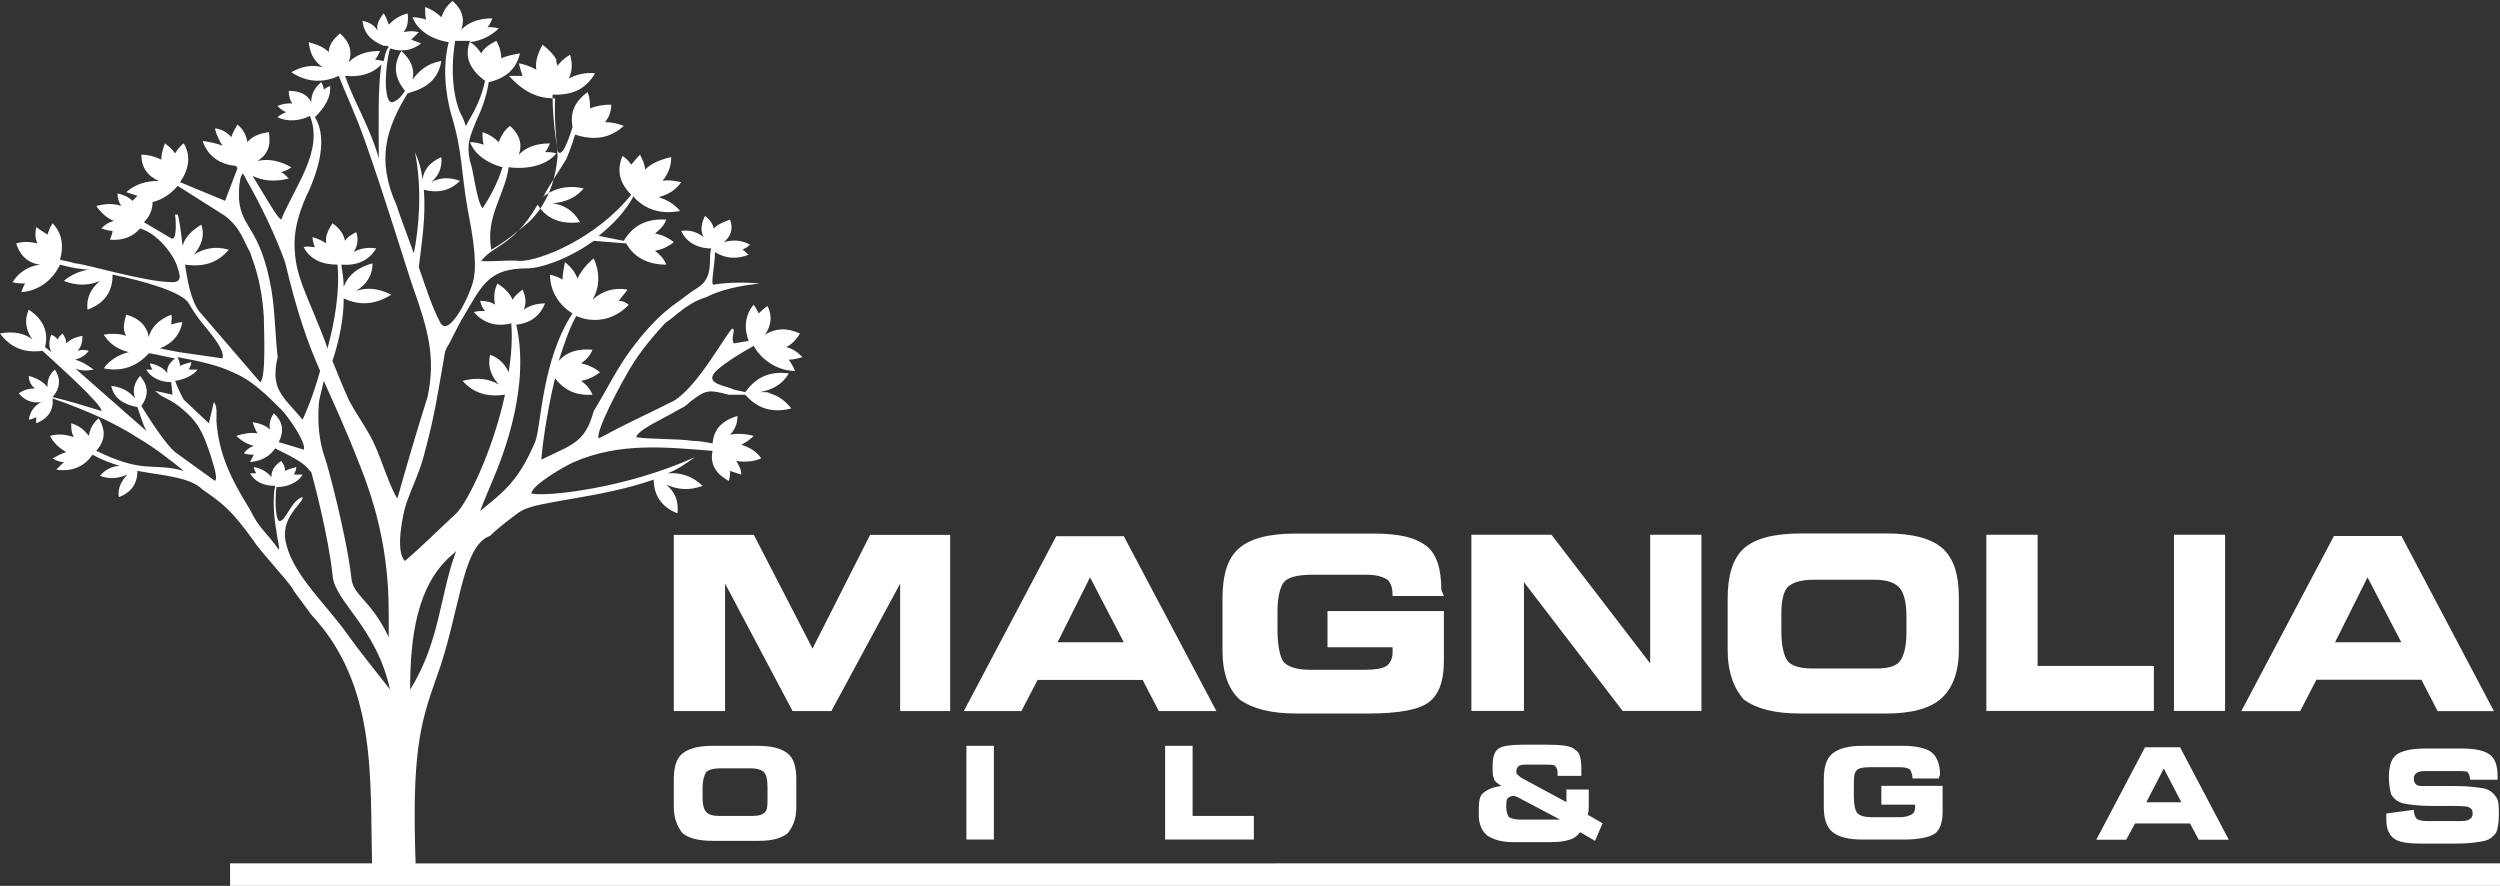 <svg version="1.2" xmlns="http://www.w3.org/2000/svg" viewBox="0 0 1555 551" width="1555" height="551">
	<rect x="0" y="0" width="1555" height="551" fill="#333333" stroke="none"/>
	<title>logo (26)-svg</title>
	<style>
		.s0 { fill: #ffffff } 
	</style>
	<path id="Layer" fill-rule="evenodd" class="s0" d="m1555 537v14h-1411.9v-14h88.3c-1.3-52.8 3.3-110.7-37.8-154.7l-10.9-14.8c0-2.3-21.8-25.6-24.9-31.1-14-19.4-19.4-23.3-31.8-31.9-7.8-7.7-23.4-8.5-40.5-11.6 0 7-3.1 13.2-11.6 16.3-0.8-5.4 1.5-10.1 5.4-14-5.4 2.3-10.9 3.1-17.1 0.8 3.1-3.9 7.8-6.2 12.4-6.2-5.4-1.6-11.6-3.9-17.1-7-4.6 7-12.4 10.9-22.5 9.3q2.3-2.3 4.7-4.7-3.5 0-7-2.3c3.1-1.5 5.4-3.1 8.5-3.9-3.9-2.3-7.8-5.4-10.1-10.1 5.4-1.5 10.1-0.8 14.8 0.8-1.6-3.1-1.6-5.5-1.6-8.6 5.5 1.6 8.6 4.7 10.9 7.8 0.8-3.9 2.3-7.8 6.2-10.9 4.7 7.8 3.9 14-1.5 20.2 30.3 14.8 35 7 54.4 12.5-8.6-7-18.7-14.8-28-20.2-13.2-8.6-29.5-16.4-53.6-24.9 0.7 7-2.4 12.4-10.2 15.5 0-1.5 0-2.3 0-3.8-1.5 0.7-3.1 1.5-4.6 1.5 0.8-4.7 3.1-8.5 7.8-10.9-5.5 0.8-10.1-0.8-14-5.4 3.1-2.4 7-3.1 10.1-3.1-2.4-1.6-3.9-4.7-3.9-7.8q8.1 2.3 11.6 7c0-3.9 0.8-7.8 4.7-10.9 3.9 6.2 3.1 11.7-1.5 17.1 10.1 2.3 20.2 5.5 30.3 8.6 1.5-3.1-27.2-28.8-36.6-37.4-11.6 1.6-20.2-2.3-26.4-10.8 8.6-1.6 15.6 0 20.2 3.8-3.9-5.4-5.4-11.6-2.3-18.6 9.3 6.2 12.4 14 10.1 23.3l3.9 3.1c-1.6-3.1-1.6-7 0-10.9 1.5 0.8 3.1 1.6 3.9 3.1 0.7-1.5 1.5-2.3 3.1-3.8 1.5 2.3 2.3 3.8 2.3 6.2 2.3-2.4 5.5-3.9 10.1-4.7 0 3.9-0.8 7-3.1 9.3q3.5-1.1 7 0c-2.3 3.2-5.4 4.7-8.5 5.5 3.1 0.8 6.2 2.3 11.6 6.2-4.7 0.8-8.5 0.8-11.6-0.8l44.3 38.9c-2.4-4.7-3.9-10.1-5.5-14.8-8.5-1.5-14.7-5.4-16.3-13.2 7 0.8 11.7 3.9 14.8 7.8-1.6-4.7-0.8-9.3 3.1-14 5.4 6.2 5.4 12.4 0.8 18.7 6.2 10.1 15.5 24.1 21 28.7l24.8 17.9c2.4-1.6-2.3-14-3.1-17.1-4.6-13.2-7-19.4-18.6-28.8-3.9-3.1-7-4.6-11.7-7l-3.9-3.1 10.9 2.4-0.8-7.8c-6.2 0-12.4-2.4-15.5-7.8 0.7 0 2.3 0 3.9 0-0.8-1.5-1.6-2.3-1.6-3.9 4.7 0.8 8.6 3.1 10.9 6.2q-1.2-4.6 4.7-9.3c-5.5-0.8-10.2-2.3-15.6-3.1h-0.8c-7 7.8-16.3 11.7-28 9.3 3.9-5.4 9.4-8.5 15.6-10.1-6.2-1.5-11.7-4.6-15.6-10.9 4.7-0.7 10.1-0.7 14 0.8-2.3-3.9-1.5-7.8 0-13.2 8.6 2.3 13.2 7.8 14 14q2.4-9.3 14-14c0.8 2.3 0 3.9 0 6.2 2.4-0.8 4.7-1.5 7-1.5q-2.3 11.6-14 16.3 5.9 1.2 11.7 2.3l27.2 3.9c1.6-4.7-6.2-14-9.3-17.9q-7-8.1-11.7-16.3c-3.9-7-28-14-47.4-17.9v0.8c0 9.3-4.7 17.1-15.6 21-0.8-7.8 2.4-13.2 7.8-17.9-7 3.1-14.8 3.1-22.5 0 4.6-3.9 10.1-6.2 15.5-7-3.1 0-6.2-0.8-7.8-0.8-3.9-0.7-7-1.5-10.1-2.3-3.9 8.6-12.4 16.3-24.1 17.1 0.8-2.3 1.6-3.9 2.4-5.4-2.4 0-5.5 0-7.8-0.8 3.9-6.2 10.1-10.1 17.1-10.9-7-0.8-12.5-5.4-14.8-13.2 5.5-1.6 9.3-0.8 13.2 0-1.5-3.1-1.5-6.2-0.8-10.1q3.5 2.3 7 4.6c0.8-2.3 1.6-4.6 3.2-7 6.2 6.3 7 14.8 4.6 22.6 2.4 0.8 4.7 0.8 9.4 2.3 5.4 0 43.5 11.7 60.6 11.7 7 0 3.9-6.2 3.1-9.3-2.3-7.8-12.4-21-23.3-24.1-3.9 4.6-10.1 7.7-18.7 7 0.8-2.4 1.6-3.9 1.6-5.5-2.4 0-4.7-0.8-7-1.5 2.3-2.4 4.6-3.9 7.8-4.7-3.9-1.6-7.8-4.7-10.9-9.3 6.2-1.6 10.9-1.6 15.5 0-1.5-2.4-2.3-4.7-2.3-7.8q5.8 1.2 9.3 4.6c0.8-0.7 2.3-2.3 3.1-3.1q-3.5-1.1-7-2.3c6.2-5.4 13.2-7 20.2-7-7-3.1-10.8-8.5-10.8-16.3 4.6 0 9.3 1.5 12.4 3.1 0-3.1 0.8-6.2 2.3-10.1 3.1 2.3 4.7 3.9 6.3 6.2 1.5-2.3 3.1-4.7 5.4-6.2 4.7 7.8 3.1 16.3-2.3 24.1l28 11.6 7.7-20.2c0-0.7-0.8-0.7-0.8-1.5-10.1-0.8-17.8-6.2-20.9-15.6 4.6 0.8 9.3 1.6 12.4 3.1-2.3-3.8-3.9-7-4.7-10.8 3.1 0 7.8 2.3 10.1 5.4 0.8-2.3 2.4-5.4 3.9-7.8 3.9 3.1 5.5 7 6.2 10.9 2.4-3.1 7-5.4 13.3-6.2 1.5 8.5-0.8 14-7 17.9 7-1.6 14 0 21 3.9-1.6 1.5-3.9 2.3-6.3 3.1 1.6 0.7 3.1 2.3 4.7 3.9-8.5 2.3-16.3 1.5-22.5-1.6 7.7 12.4 15.5 26.4 17.8 27.2 8.6-21 26.5-42.7 17.9-64.5-6.2 3.1-14 3.9-20.2 0.8 1.6-1.6 3.9-2.4 5.4-3.2-2.3-0.7-3.8-2.3-5.4-3.8 3.9-1.6 6.2-1.6 9.3-1.6-1.5-1.5-2.3-4.7-2.3-7.8q10.5 0 14 7c0-4.6 1.6-8.5 6.2-12.4 0.8 1.5 1.6 3.1 1.6 4.7 0.8-0.8 2.3-1.6 3.9-2.4 0.7 7-3.1 13.2-9.4 19.5 9.4 15.5-0.7 38.1-3.1 44.3-6.2 12.4-10.9 26.4-9.3 40.4 0.8 13.2 7 25.7 11.7 37.3 3.1 7.8 6.2 14.8 8.5 21.8 4.7-17.1 7.8-36.6 6.2-52.1-9.3 0-17.1-3.1-21-10.9 2.4-0.8 4.7 0 7 0-0.7-1.5-1.5-3.9-1.5-6.2 3.1 0.8 6.2 2.3 8.5 3.9-0.7-3.9 0.8-7.8 3.9-12.5 4.7 3.2 7 7 7.8 10.9 1.5-2.3 3.9-3.9 7-5.4 1.5 4.7 0.8 8.5-1.6 12.4q5.9-3.5 14-2.3c-4.6 7.8-12.4 10.9-21.7 10.1 0.7 4.7 1.5 9.3 1.5 14 2.3-7 8.6-12.4 17.9-14.8 0 7.8-3.9 13.2-10.1 17.1 7-2.3 14-1.5 21.8 2.4-10.1 6.2-19.5 7-29.6 2.3 0 13.2-3.1 27.2-7 38.9 3.1 7.7 6.2 15.5 10.1 24.1 4.7 9.3 12.5 19.4 16.4 28.7 3.1 6.3 10.1 28 13.9 32.7 5.5-19.5 12.5-43.6 18.7-63 5.4-24.9 0-42.7-8.5-66.9-3.9-10.8-17.2-55.2-30.4-92.5-5.4-15.5-12.4-30.3-16.3-40.4-10.1 4.7-20.2 3.9-29.5-2.3 7-3.9 13.2-4.7 19.4-3.1-5.4-3.9-7.8-8.6-8.6-15.6 5.5 1.6 9.4 3.1 12.5 6.2q0-5.8 7-11.6c6.2 5.4 7.8 11.6 5.4 17.9 4.7-4.7 10.9-7 19.5-7-0.8 1.5-1.6 3.8-3.1 5.4 2.3 0 3.8 0.8 5.4 0.8 0.8-3.9 1.5-7 3.1-8.6-0.8-0.8-0.8-0.8-1.6-0.8-0.7 0-1.5 0-1.5 0-7.8-3.1-12.4-7.7-13.2-15.5 4.6 0.8 7.8 3.1 9.3 6.2-0.8-3.9 0.8-7 3.9-10.9 1.5 2.4 2.3 4.7 3.1 7 3.1-3.1 6.2-5.4 11.7-7q1.1 7-2.4 11.7 4.7-1.2 9.4 0-2.4 2.3-4.7 4.7c2.3 0.7 3.9 1.5 6.2 2.3-6.2 4.7-12.4 5.4-19.4 3.1-3.9 14.8-3.9 38.1 3.1 32.7 2.3-0.8 4.7-3.9 6.2-6.3-6.2-7.7-7.8-15.5-2.3-24.8 6.2 5.4 8.5 11.6 7 17.8 3.9-5.4 9.3-10.1 17.9-11.6-1.6 10.1-7.8 16.3-18.7 19.4-1.6 0.8-2.3 0.8-2.3 0.8-13.3 21.8-19.5 41.2-7 69.2 3.1 9.3 7 19.4 10.9 30.3 3.1-15.5 5.4-39.6 0.7-63 2.4 5.5 3.9 10.1 4.7 17.1q1.2-9.3 11.7-14c0.7 6.3-1.6 11.7-6.3 15.6 5.5-3.1 11.7-3.1 17.9-0.8-6.2 6.2-14 7.8-22.5 5.5 1.5 17.1-1.6 34.9-3.1 48.2 5.4 15.5 7.7 23.3 13.2 34.2 5.4 10.8 19.4-17.9 21-27.2 2.3-12.5-1.6-31.1-3.9-43.6-3.9-21.8-3.1-35.7-10.1-58.3-0.8-3.1-7-24.1-1.6-45.1-10.1-1.5-19.4-7-22.5-15.5 3.1 0 6.2 0.7 8.5 1.5-0.7-2.3-0.7-4.6-0.7-7.8 4.6 1.6 7.7 3.9 10.1 6.3 1.5-3.9 3.1-7 7-10.1 6.2 5.4 7.7 11.6 5.4 17.8 4.7-4.6 10.9-7 19.4-7-0.7 1.6-1.5 3.9-3.1 5.5 2.4 0 4.7 0 7 0.8-4.6 4.6-10.9 7.7-17.9 8.5 3.1 1.6 5.5 4.7 7 7 1.6-3.1 4.7-5.4 9.4-7.8 2.3 3.9 3.1 7.8 3.1 10.9 3.1-1.5 7-2.3 11.6-3.1-2.3 10.1-9.3 15.6-19.4 17.9-1.6 10.9-6.2 21-7.8 24.1-3.9 10.1-6.2 14-3.9 24.9 2.4 6.2 3.9 24.1 7.8 29.5 4.7-7 9.3-15.5 12.5-25.6-9.4-2.4-17.2-7.8-20.3-15.6 3.1 0 6.3 0.8 8.6 1.6-0.8-2.4-0.8-4.7-0.8-7.8 4.7 1.5 7.8 3.9 10.1 6.2 1.6-3.9 3.1-7 7-10.1 6.2 5.4 7.8 11.7 5.5 17.9 4.6-4.7 10.8-7 19.4-7-0.8 1.5-1.6 3.9-3.1 5.4 2.3 0 4.7 0 7 0.8-6.2 7.8-18.7 10.1-29.6 8.6-2.3 17.1-14.7 31.1-10.8 51.3 5.7-3.1 11.7-7.6 16.9-11.9-9.5 10-17.6 11.6-23.2 18.9 6.3 0.7 17.1-0.8 24.1 0 12.5 0 47.5-14 69.2-41.2-7-7-9.3-14.8-5.4-24.1 2.3 1.5 3.9 3.1 5.4 5.4 1.6-1.6 3.1-3.9 5.5-6.2 1.5 3.1 3.1 6.2 3.1 9.3 3.9-3.9 9.3-6.2 16.3-7.8 0 6.3-2.3 10.9-5.4 14.8 3.9-0.8 7.8 0 11.6 0.8-3.8 5.4-8.5 7.8-14 9.3 4.7 1.6 9.4 3.9 13.3 8.6-11.7 2.3-21-0.8-28-7.8 0 0-0.8-0.8-0.8-1.6-5.4 10.1-13.2 17.9-21.8 24.9l15.6 3.1c5.4-9.3 14-14 26.4-13.2-1.5 3.9-3.9 6.2-7 8.6 3.9 0.7 7.8 2.3 11.7 5.4-3.9 3.1-7.8 4.7-11.7 5.4 3.1 2.4 5.5 4.7 7 8.6-11.7 0-20.2-4.7-24.9-13.2l-20.2-1.6c-16.3 11.7-33.4 17.1-41.2 17.1-24.1 0-28 10.1-39.6 29.6-3.9 6.2-7.8 15.5-10.9 20.2 0 0.8-0.8 1.5-0.8 2.3-3.9 21.8-6.2 38.9-12.4 61.4-2.4 10.9-7.8 21.8-11.7 32.7-2.3 7-7 30.3-0.8 35.8 10.9-9.4 21-19.5 31.9-29.6 7-7 22.5-38.1 30.3-73.8-10.9 1.5-19.4-0.8-26.4-8.6 8.5-2.3 16.3-1.6 22.5 2.3-4.6-5.4-7-10.8-5.4-18.6 6.2 2.3 9.3 6.2 11.6 10.9 1.6-10.1 2.4-20.3 1.6-30.4q-14 3.5-23.3-7c2.3-0.7 4.6-0.7 7-0.7-1.6-1.6-2.4-3.9-3.1-6.3q5.8 0 9.3 2.4c-0.8-3.9-0.8-8.6 1.5-13.2 4.7 3.1 7.8 6.2 9.4 10.1 1.5-2.4 3.1-3.9 6.2-6.3 2.3 4.7 2.3 8.6 0.8 12.5 3.1-2.3 7.7-3.9 13.2-3.9-3.1 7.8-9.3 12.4-17.9 13.2 8.6 37.3-7 79.3-15.5 98.8-3.2 7.7-5.5 13.2-7 17.1 7-5.5 13.2-10.9 15.5-13.3 8.6-8.5 14-18.6 18.7-29.5 3.9-9.3 3.9-50.5 23.3-80.1-7.8-4.6-14-13.2-14-24.1 3.1 0.8 5.4 1.6 7.8 3.1 0-3.1 0.8-7 1.5-10.9 3.9 3.2 6.3 6.3 7.8 10.2 2.3-4.7 5.4-8.6 10.1-12.5 3.9 8.6 3.9 17.9-0.8 25.7 6.3-5.5 13.3-7.8 21.8-6.3-1.5 2.4-3.9 4.7-5.4 7 2.3 0 3.9 0.8 6.2 2.4-9.3 10.1-22.6 11.6-32.7 7-4.6 8.5-7.7 17.9-10.9 28q7-8.2 21-7c-1.5 3.9-3.9 6.2-7 8.5 3.9 0.8 7.8 2.4 11.7 5.5-3.9 3.1-7.8 4.6-11.7 5.4 3.1 2.3 5.5 4.7 7 8.6-10.8 0.7-17.8-3.2-23.3-10.2-6.2 25.7-8.5 49-8.5 50.6 18.6-9.3 27.2-10.1 32.6-30.3 7.8-12.5 14-25.7 22.6-37.4 17.8-24.1 28-28.7 35.7-34.9 7-5.5 14-6.3 14-21 0-1.6 0-5.5 0.8-7.8-8.6 0-15.6-3.9-18.7-10.9 5.5-0.8 10.1 0.8 14 3.9-2.3-3.9-1.5-8.6 0.8-13.2 3.1 2.3 4.7 4.6 5.5 7.8 2.3-2.4 5.4-3.9 10.1-5.5 2.3 6.2 0 10.9-3.9 14 5.4-1.5 10.9-1.5 16.3 1.6-1.6 1.5-3.1 2.3-4.7 3.1 1.6 0.7 2.4 2.3 3.9 3.1-7.8 3.1-14.7 2.3-21-1.6 0 8.6-3.1 21-0.7 20.2 9.3-1.5 19.4-1.5 28.7-0.7-13.2 1.5-24.1 3.8-33.4 8.5-12.5 3.9-18.7 11.7-24.9 15.6-0.8 0.7-0.8 0.7-1.5 1.5-9.4 10.1-17.9 21-24.1 32.7-3.2 5.4-18.7 34.2-16.4 38.1 18.7-10.1 28-14 46.7-23.4 15.5-9.3 33.4-43.5 36.5-45l0.8 0.7c0 3.1-1.6 5.5 0 8.6l9.3-1.6c-3.1-7.7-2.3-16.3 3.1-22.5 1.6 2.3 2.4 3.9 3.1 5.4 1.6-1.5 3.2-3.1 5.5-4.6 3.1 6.2 2.3 12.4-1.6 17.8 6.3-3.8 13.2-4.6 21.8-0.7-2.3 3.8-5.4 7-8.6 8.5 3.9 0.8 7 3.1 10.2 6.2-3.2 0.8-5.5 1.6-8.6 1.6 1.6 2.3 3.1 4.7 3.9 7-10.9 0-21-7-25.7-15.6-8.5 4.7-17.1 10.1-22.5 14.8-8.6 7.8 1.5 9.3 8.5 11.7 3.1 1.5 6.3 1.5 8.6 2.3 0.8-0.8 0.8-0.8 0.8-0.8 6.2-8.5 14.7-12.4 26.4-10.9-3.9 7-10.1 10.1-17.9 11.7q1.2 0 2.4 0c1.5 0 3.1 0 3.8 0.8 5.5 1.5 9.4 4.6 13.3 9.3-11.7 3.1-21 0-28-7.8-0.8-0.7-0.8-0.7-0.8-0.7h-10.1c-12.5-3.2-14-3.2-23.3 3.8-5.5 4.7-2.4 2.4-9.4 6.3-4.6 3.1-24.1 11.6-24.9 16.3 9.4 1.5 25.7 0.8 35 2.3 3.9 0 8.6 0.8 12.5 1.6 0.8-8.6 5.4-14 15.5-17.1q0 7-4.6 11.6c3.8-0.7 9.3-0.7 14.7 0.8-2.3 2.3-4.6 3.9-7.7 5.5 4.6 1.5 9.3 3.8 12.4 8.5-5.4 2.3-10.9 2.3-15.6 1.6 1.6 2.3 3.2 5.4 3.2 8.5q-3.5-1.2-7-2.3c0 1.5 0 3.9-0.8 6.2-8.6-4.7-11.7-10.9-10.1-18.7-29.6-2.3-57.6-5.4-86.3 7-5.5 2.4-25.7 14-26.5 19.5 8.6 2.3 59.1-3.1 101.9-22.6-5.5 3.9-10.9 7.8-17.1 10.1 7.8-0.7 15.5 1.6 21.8 7.8-8.6 3.1-15.6 2.3-22.6-0.8 5.5 4.7 7.8 10.1 7 17.9-10.1-3.9-14.8-11.6-14.8-21-33.4 11.7-72.3 13.2-82.4 19.5-0.8 0.7-1.5 0.7-2.3 1.5-3.1 2.3-11.7 8.6-17.1 14-17.9 6.2-18.7 49-33.5 88.6-10.4 29.1-15.1 48.1-12.8 115.1zm-1220.6-409.7q0.8 1.3 1.7 2.4c-1.8 2.6-3.9 5.2-6.4 7.7-2.1 1.8-4.5 3.9-7.1 6 3.7-3.8 7.6-8.9 11.8-16.1zm1.7 2.4c2.1-3.2 3.9-6.4 5.3-9.7 6.2-3.5 13.4-4.7 21.7-2.8-5.4 6.2-11.6 8.5-19.4 9.3 7 0.8 13.2 4.7 17.1 11.7-11.2 1.4-19.3-1.6-24.7-8.5zm1.4-7.1l0.8-0.8c1.5-3.1 3.7-6.6 6.1-10.4-0.8 2.8-1.8 5.7-3 8.6q-2 1.2-3.9 2.6zm6.9-11.2c1.4-5.4 2.1-10.5 2.4-14.4 0-0.9-0.2-3-0.4-5.9q0.2 1.7 0.4 2.8c2.3 4.6 6.2-4.7 9.3-14.8-1.5-8.6 0.8-15.6 9.4-21.8 1.5 3.9 1.5 7 1.5 10.1 3.9-1.5 7.8-2.3 13.2-2.3 0 4.6-1.5 7.8-3.8 10.9q5.8 0 11.6 2.3c-8.5 7.8-18.6 9.3-30.3 5.4-2.3 7.8-5.4 15.6-6.2 16.4-2.3 3.8-4.8 7.7-7.1 11.3zm-0.7-50.2c-9.4-0.3-17.6-3.7-27.2-14 3.1 0 6.2 0 8.5 0-0.7-2.3-1.5-4.7-2.3-7.8 4.7 0.8 7.8 2.4 10.9 3.9-0.8-4.6 0.8-10.1 3.9-15.5 3.9 3.1 7 6.2 8.5 9.3l0.8-0.8c-0.8 0.8-0.8 0.8-0.8 1.6 0 1.5 0.8 2.3 0.8 3.1 1.6-2.3 3.9-4.7 7.8-7 1.5 5.4 1.5 10.1-0.8 14.8 4.7-2.4 10.1-3.9 16.3-3.2-5.4 9.4-13.2 13.3-24.8 13.3 0 0-0.8 0-1.6 0q0 1.1 0 2.3zm1.6 0c-0.6 10.5 0.4 22.7 1.1 29.9-1-6-2.5-17.6-2.7-29.9q0.8 0 1.6 0zm-196 51.3c-0.7 3.1-0.7 7-0.7 10.9 1.5 19.4 13.2 17.1 20.2 56.7 2.3 14 2.3 28 3.9 42-4.7 20.2 3.1 24.1 15.5 38.9 0.8-1.5 6.2-13.2 10.9-30.3-7.8-17.9-14-35-21.8-67.7-6.2-17.1-14.8-34.9-24.1-51.3-0.8-1.5-1.5-3.1-2.3-3.9-0.8 1.6-1.6 3.2-1.6 4.7zm134.5 230.1l-1.5 1.6c-23.3 18.7-27.2 52.9-27.2 84.7 18.6-29.5 18.6-59.8 28.7-86.3zm-69.2-295.4c6.3 17.9 15.6 31.9 21 51.3 0-20.2-0.7-43.5 1.6-58.3-6.2 6.2-14 7.8-22.6 7zm73.1 25.7c3.1 7 0.8 7 4.7 0.7 2.3-3.9 7-12.4 9.3-23.3-9.3-7-13.2-14.8-9.3-24.9q-4.7 0-9.3 0c-3.9 24.1 0.7 41.2 4.6 47.5zm-181.1 75.4c3.1 1.5 3.1-8.6 2.3-14.8h1.6c0.7 0.8 2.3 12.4 3.1 19.4 1.5-5.4 5.4-9.3 11.6-13.2 2.4 7 0 13.2-4.6 18.7 6.2-3.9 13.2-5.5 21.7-3.1-7 8.5-16.3 10.9-27.2 9.3 1.6 10.9 3.9 22.5 8.6 28.8l38.1 44.3c3.9-2.4 2.3-34.2 2.3-40.4-0.8-13.3-3.1-25.7-7.8-38.1l-0.8-2.4c-3.8-6.2-5.4-14.7-15.5-22.5l-29.5-18.7c-3.9 4.7-9.4 8.6-15.6 10.1 0 3.1-0.8 7-3.9 10.9 0 0-0.8 0.8-1.5 1.6zm136 280.6c-8.5-38.8-34.2-54.4-35.7-70.7-2.4-24.1-12.5-62.2-13.3-64.5l-1.5-1.6c-3.1-4.7-14.8-10.1-21-13.2-3.1 4.6-7.8 7.8-15.6 8.5q1.2-2.3 2.4-4.6c-1.6 0-3.9 0-6.2-0.8 1.5-2.3 3.8-3.9 6.2-4.7-3.9-0.8-7.8-3.1-10.9-6.2 4.7-1.5 9.3-2.3 13.2-1.5-1.5-2.4-2.3-4.7-3.1-7 4.7 0.7 8.6 2.3 10.9 4.6-0.8-3.1 0-7 2.3-10.1 6.2 5.5 6.2 11.7 3.1 17.9l15.6 4.7c1.5-4.7-10.1-21-14-24.9-8.6-8.6-17.9-17.9-28.8-22.6-10.9-5.4-23.3-7.7-35.8-10.1 0.8 1.6 1.6 3.9 1.6 5.5q2.3-1.2 7-2.4c0 1.6-0.8 3.1-1.6 4.7 1.6 0 3.9 0 5.5 0-3.1 3.9-8.6 6.2-14 7 1.5 3.9 3.9 9.3 5.4 11.7l15.6 14.7 3.1-13.2c2.3 2.3 1.6 8.6 1.6 11.7 1.5 21 9.3 36.5 20.9 55.2 5.5 11.6 10.2 14 17.9 24.9 0.8-0.8-0.8-5.5-1.5-11.7-1.6-8.6-2.4-20.2-0.8-28-7 0-12.4-2.3-15.6-7.8 0.8 0 2.4 0 3.9 0-0.7-1.5-1.5-2.3-1.5-3.9 4.6 0.8 8.5 3.2 10.9 6.3 0-3.9 1.5-7 6.2-10.1 1.5 2.3 2.3 3.8 2.3 6.2q2.3-1.2 7-2.4c0 1.6-0.8 3.2-1.5 4.7 1.5 0 3.8 0 5.4 0-3.1 5.4-10.1 7.8-16.3 7.8-0.8 7-0.8 18.6 1.5 21 3.9 1.5 7.8-13.2 14.8-14.8 0.8 3.9-14.8 12.4-10.1 29.5 4.7 19.5 25.6 38.1 38.1 56 7.8 10.9 15.5 20.2 26.4 34.2zm-44.3-177.2c-0.8 10.9 0 22.5 3.9 33.4 1.5 3.9 13.2 47.4 16.3 73.9 0.8 11.6 11.7 13.2 23.3 37.3 0-7.8 0-10.9 0-11.7 0-16.3-0.7-27.2-3.1-42.7-3.1-18.7-7.7-34.3-14.7-52.1-9.4-24.1-16.4-38.9-22.6-52.9-1.5 7-3.1 11.7-3.1 14.8zm220.8 250.3v-17.1c0-7.8 1.6-13.2 5.5-16.3q5.8-4.7 18.6-4.7h28q12.8 0 18.7 4.7c3.9 3.1 5.4 8.5 5.4 16.3v17.1c0 7.8-2.3 12.5-5.4 16.3-3.9 3.1-9.4 4.7-17.9 4.7h-28.8q-12.8 0-18.6-4.7c-3.2-3.8-5.5-9.3-5.5-16.3zm17.9-11.6v5.4q0 7 2.3 9.3c1.6 1.6 3.9 2.4 7.8 2.4h21c3.9 0 6.2-0.8 7.8-2.4 1.5-1.5 1.5-4.6 1.5-9.3v-6.2q0-7-2.3-9.4c-1.6-1.5-4.7-2.3-7.8-2.3h-19.4c-3.9 0-7 0.8-8.6 2.3-1.5 2.4-2.3 5.5-2.3 10.2zm164.1-26.5h17.1v58.3h-17.1zm123.6 0h17.1v43.6h38.1v14.7h-55.2zm209.1 24.9c-2.3-1.5-4.6-3.1-4.6-4.6-0.8-1.6-0.8-3.9-0.8-7.8 0-6.2 1.5-9.4 3.9-10.9 2.3-1.6 7.7-2.3 14.7-2.3h15.6c8.5 0 14.8 0.7 17.1 3.1 3.1 1.5 3.9 6.2 3.9 12.4v3.9h-14.8v-2.3c0-1.6-0.8-3.1-1.5-3.9-0.8-0.8-3.2-0.8-6.3-0.8h-11.6c-2.4 0-3.1 0-4.7 0.8-0.8 0.8-1.5 1.5-1.5 3.1 0 0.8 0 2.3 0.7 2.3 0.8 0.8 1.6 1.6 3.1 2.4l27.3 14.7v-7.8h13.9v9.4c0 2.3 0 4.6-0.7 6.2l9.3 5.4-4.7 10.9-9.3-5.4c-1.6 2.3-3.9 3.9-6.2 4.6-2.3 0.8-6.2 1.6-11.7 1.6h-24.1c-7 0-11.6-1.6-15.5-3.9-3.1-2.3-5.5-7-5.5-12.4v-4.7q0-7 2.4-9.3c3.8-3.1 7-3.9 11.6-4.7zm7.8 6.2c-1.6 0-3.1 0.8-3.9 1.6-0.8 0.8-0.8 3.1-0.8 5.4 0 3.1 0.8 4.7 1.6 6.3 1.5 0.7 3.9 1.5 7 1.5h24.9l-26.5-14c-0.7 0-1.5-0.8-2.3-0.8zm264.3-10.8h-16.3c0-2.4-0.8-3.9-1.5-5.5-0.8-0.8-3.1-1.5-6.3-1.5h-18.6c-4.7 0-7.8 0.7-8.6 2.3-1.5 1.5-1.5 4.7-1.5 9.3v6.2c0 5.5 0.8 9.4 2.3 10.9 1.6 1.6 4.7 2.4 8.6 2.4h17.8c3.2 0 5.5-0.8 7-1.6q2.4-1.2 2.4-4.7v-1.5h-21v-11.7h38.1v16.3c0 6.3-1.6 10.9-4.7 13.3-3.1 2.3-10.1 3.8-19.4 3.8h-25.7q-12.8 0-18.6-4.6c-3.9-3.1-5.5-8.6-5.5-15.6v-17.1c0-7.7 1.6-13.2 5.5-16.3q5.8-4.7 18.6-4.7h25.7c7.8 0 14 1.6 17.1 3.9 3.1 2.4 5.4 7 5.4 14zm98 38.1l30.3-57.5h21.8l30.3 57.5h-18.7l-5.4-10.1h-34.2l-5.5 10.1zm31.1-23.3h21.8l-10.9-21zm166.4 4.7c0 2.3 0.8 4.6 1.6 5.4 0.8 0.8 3.1 1.6 6.2 1.6h21.8q7 0 7-4.7c0-2.3-0.8-3.1-2.4-3.9-1.5-0.8-6.2-0.8-12.4-0.8h-10.1c-7.8 0-14-0.7-17.9-1.5-3.9-0.8-6.2-3.1-7.8-5.5-0.8-2.3-1.5-6.2-1.5-10.9q0-10.4 4.6-13.9c3.1-2.4 9.4-3.9 17.1-3.9h24.1c8.6 0 14 1.5 17.1 3.9 3.2 2.3 4.7 7 4.7 13.2v2.3h-17.1c0-2.3-0.8-3.9-1.5-4.7-0.8-0.7-3.2-0.7-7-0.7h-19.5q-7 0-7 4.6 0 4.7 4.7 4.7 4.6 0 9.3 0h11.7c7.8 0 14 0.8 17.9 1.5 3.8 0.8 6.2 3.2 7.7 5.5 1.6 2.3 1.6 6.2 1.6 10.9 0 5.4-0.8 8.5-1.6 10.9-1.5 2.3-3.9 4.6-7.7 5.4-3.9 0.8-9.4 1.6-17.1 1.6h-21.8c-8.6 0-14-0.8-17.1-3.2q-4.7-3.5-4.7-11.6v-3.9zm-1082.3-171h49.8l36.5 70.7 35.8-70.7h49.8v109.6h-31.1v-79.3l-42.8 79.3h-24.1l-42-79.3v79.3h-31.9zm180.4 109.6l57.5-108.8h42l57.6 108.8h-35.8l-10.1-19.4h-65.3l-10.1 19.4zm58.3-42.8h41.2l-21-40.4zm240.3-28.8h-31.9c0-4.6-0.8-7.7-3.1-10.1-2.4-1.5-6.3-3.1-12.5-3.1h-35c-8.5 0-14.7 1.6-17.1 4.7-2.3 3.1-3.9 9.3-3.9 17.9v11.6c0 10.1 1.6 17.1 3.9 20.2q4.7 4.7 16.4 4.7h34.2c6.2 0 10.9-0.8 13.2-2.3 2.3-1.6 3.9-4.7 3.9-8.6v-3.1h-40.5v-22.5h72.4v31.1q0 18.6-9.4 25.6-9.3 7-37.3 7h-45.1c-16.3 0-27.2-3.1-35-8.5-7-6.2-10.9-16.4-10.9-30.3v-32.7c0-14.8 3.1-24.9 10.1-31.1q10.5-9.3 35-9.3h49c15.6 0 25.7 2.3 32.7 7.7 6.2 4.7 9.3 14 9.3 27.3zm17.1-38.1h49.8l61.4 80v-80h31.9v109.6h-49l-61.4-80.1v80.1h-32.7zm159.4 71.5v-31.9c0-14 3.1-24.8 10.1-31.1 7-6.2 18.7-9.3 35.8-9.3h52.8q24.5 0 35 9.3c7 6.3 10.1 16.4 10.1 30.4v32.6c0 14-3.9 24.1-10.9 30.3-7 6.3-18.6 9.4-34.2 9.4h-53.6c-16.3 0-27.2-3.1-35-8.6-6.2-7-10.1-17.1-10.1-31.1zm33.4-22.5v10.8c0 9.4 1.6 15.6 3.9 18.7 2.3 3.1 7.8 4.7 15.6 4.7h39.6c7.8 0 12.5-1.6 14.8-4.7 2.3-3.1 3.9-9.3 3.9-17.1v-10.9c0-8.5-1.6-14.8-4.7-17.9-3.1-3.1-7.8-4.6-15.5-4.6h-37.4q-11.6 0-16.3 4.6c-2.3 2.4-3.9 7.8-3.9 16.4zm127.5-49h31.9v81.6h72.3v28h-104.2zm116.7 0h31.8v109.6h-31.8zm41.9 109.7l57.6-108.9h42l57.5 108.9h-35l-10.1-19.5h-65.3l-10.1 19.5zm58.3-42.8h41.2l-21-40.4z"/>
</svg>